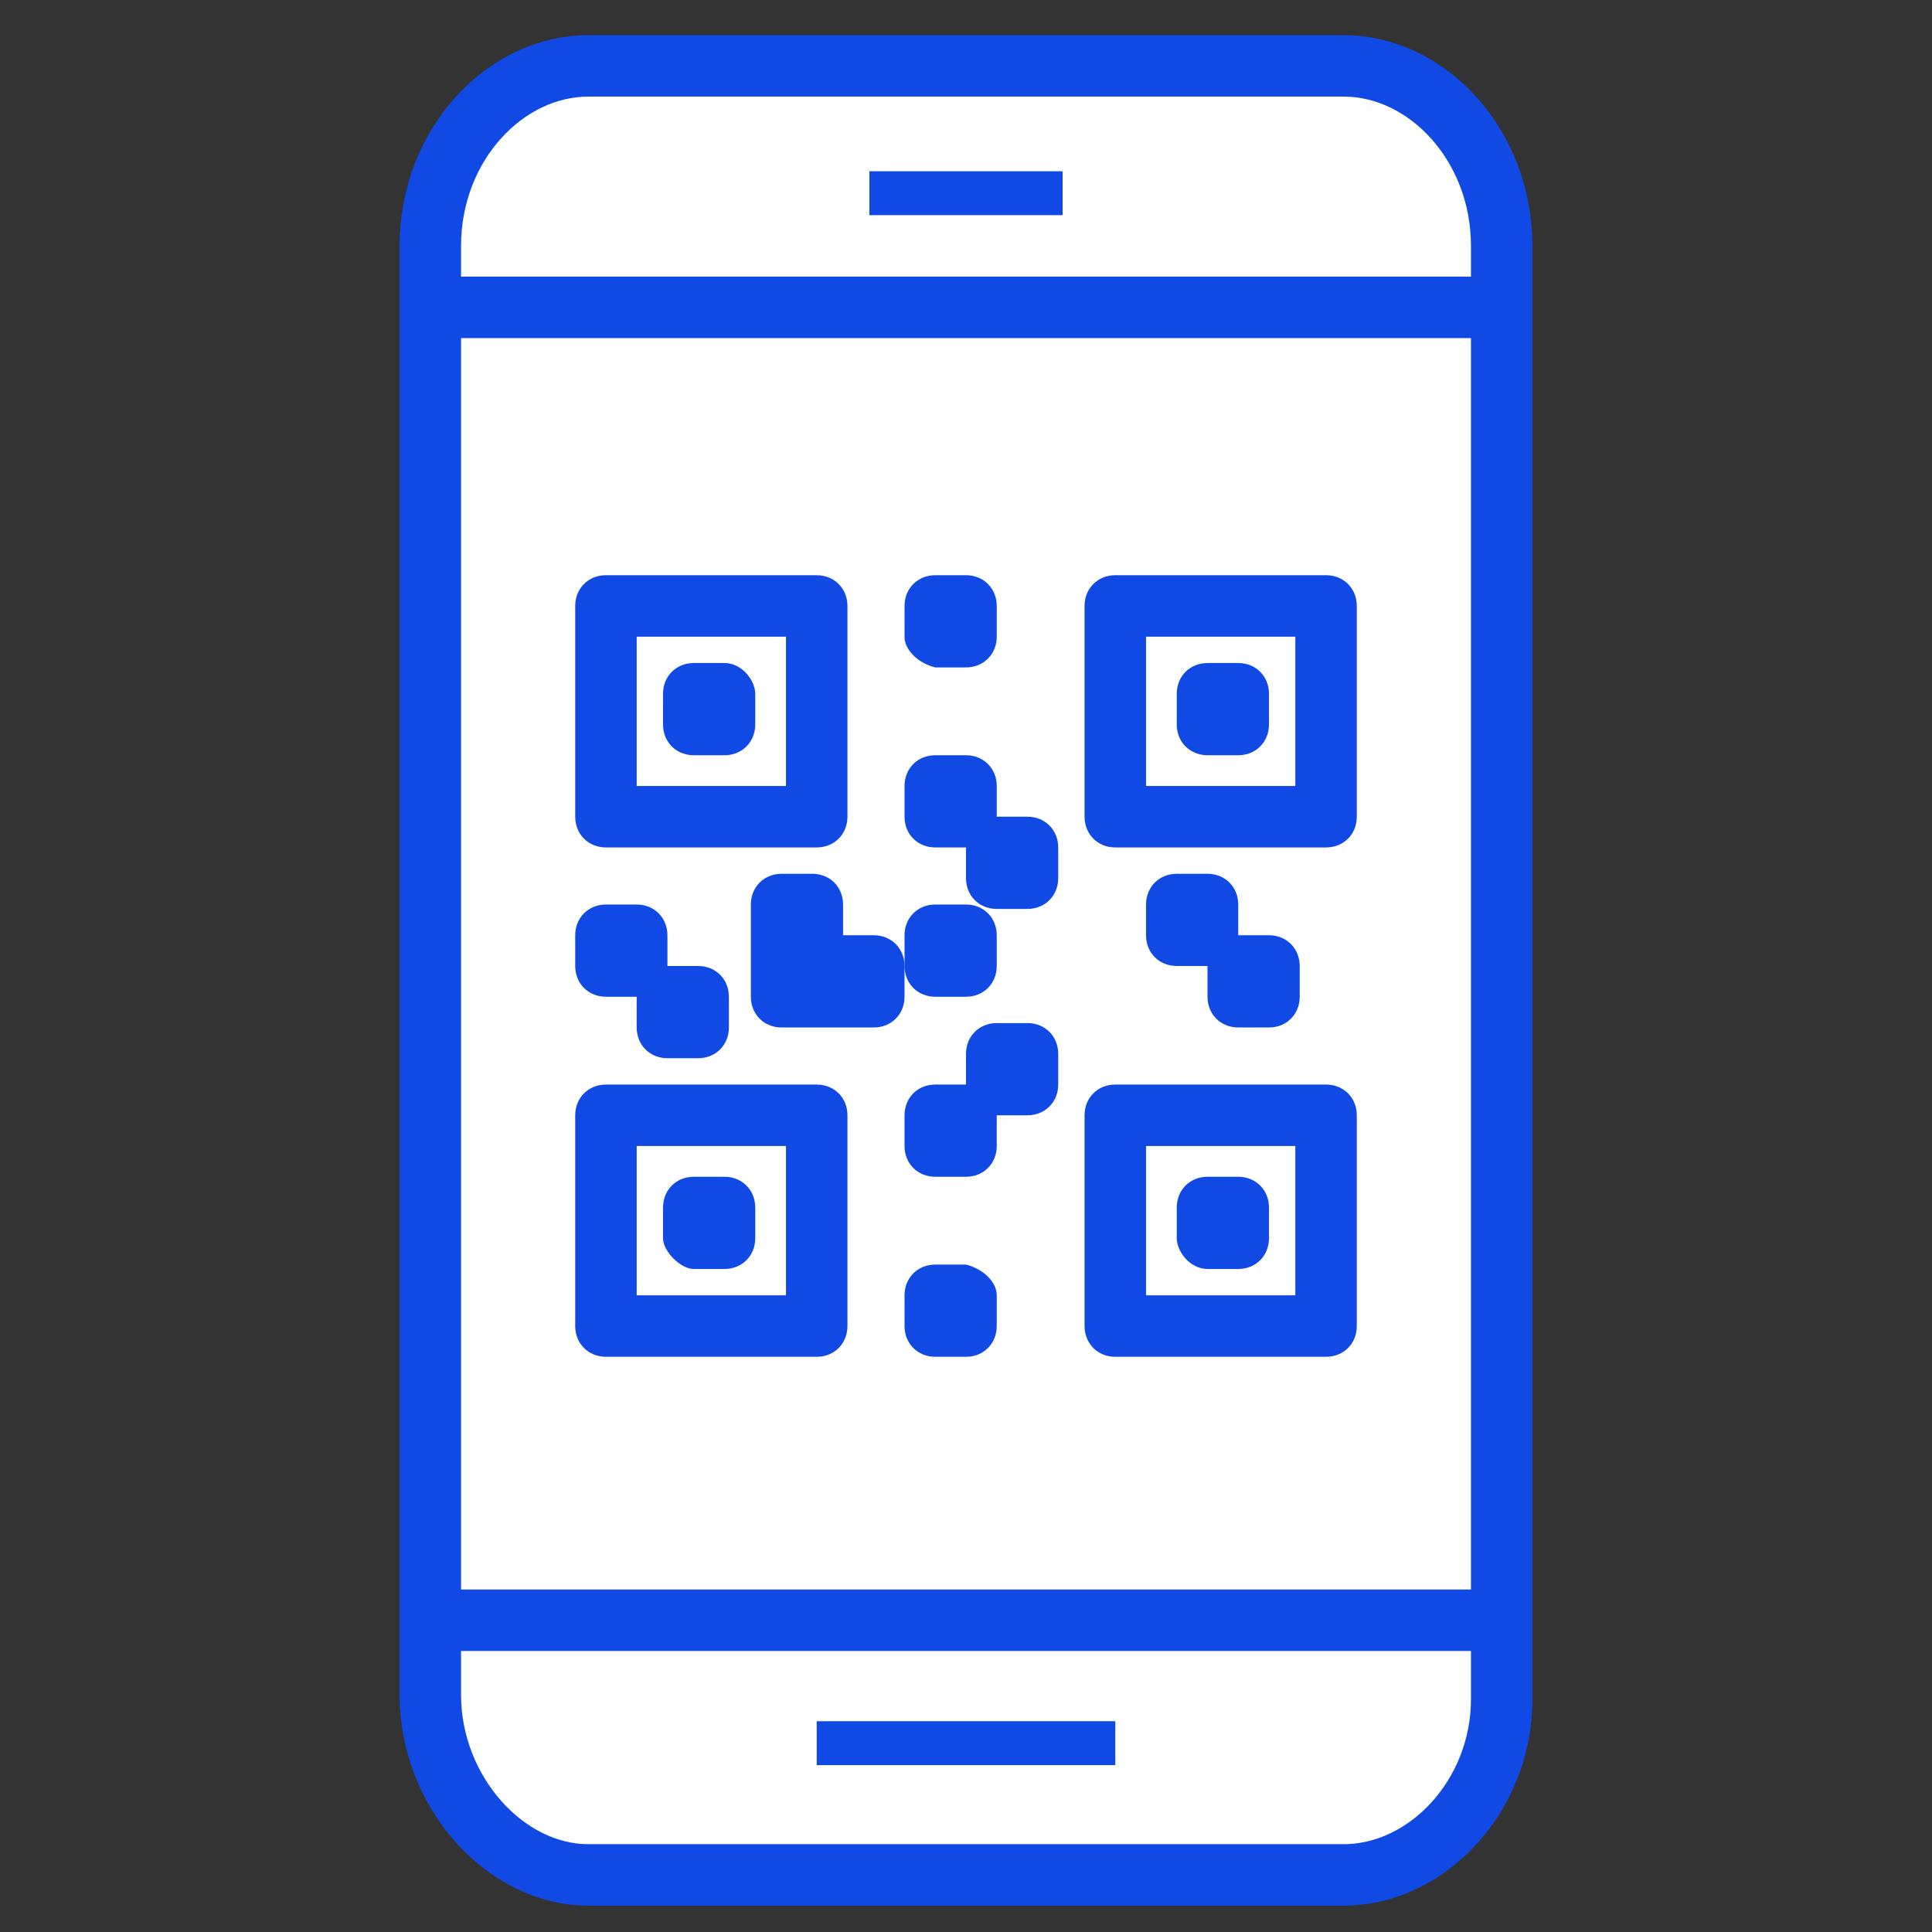 <?xml version="1.0" encoding="utf-8"?>
<!-- Generator: Adobe Illustrator 23.0.1, SVG Export Plug-In . SVG Version: 6.00 Build 0)  -->
<svg version="1.1" id="Layer_1" xmlns="http://www.w3.org/2000/svg" xmlns:xlink="http://www.w3.org/1999/xlink" x="0px" y="0px"
	 viewBox="0 0 44 44" style="enable-background:new 0 0 44 44;" xml:space="preserve">
<rect x="0" y="0" width="44" height="44" fill="#333333" stroke="none"/>
<style type="text/css">
	.st0{fill:#FFFFFF;stroke:#1149E4;stroke-width:1.4;stroke-miterlimit:10;}
	.st1{fill:none;stroke:#1149E4;stroke-width:1.4;stroke-miterlimit:10;}
	.st2{fill:none;stroke:#1149E4;stroke-miterlimit:10;}
	.st3{fill:#1149E4;}
</style>
<g>
	<path class="st0" d="M30.6,42.7H13.4c-1.9,0-3.6-1.9-3.6-4.1v-33c0-2.3,1.7-4.1,3.6-4.1h17.2c1.9,0,3.6,1.8,3.6,4.1v33.1
		C34.2,40.9,32.5,42.7,30.6,42.7z"/>
	<line class="st1" x1="10.2" y1="7" x2="33.8" y2="7"/>
	<line class="st1" x1="10.2" y1="36.9" x2="33.8" y2="36.9"/>
	<line class="st2" x1="18.6" y1="39.7" x2="25.4" y2="39.7"/>
	<line class="st2" x1="19.8" y1="4.4" x2="24.2" y2="4.4"/>
</g>
<g>
	<path class="st3" d="M18.6,13.1h-4.8c-0.4,0-0.7,0.3-0.7,0.7v4.8c0,0.4,0.3,0.7,0.7,0.7h4.8c0.4,0,0.7-0.3,0.7-0.7v-4.8
		C19.3,13.4,19,13.1,18.6,13.1z M17.9,17.9h-3.4v-3.4h3.4V17.9z"/>
	<path class="st3" d="M17.2,15.8v0.7c0,0.4-0.3,0.7-0.7,0.7h-0.7c-0.4,0-0.7-0.3-0.7-0.7v-0.7c0-0.4,0.3-0.7,0.7-0.7h0.7
		C16.9,15.1,17.2,15.5,17.2,15.8z"/>
	<path class="st3" d="M13.1,22v-0.7c0-0.4,0.3-0.7,0.7-0.7h0.7c0.4,0,0.7,0.3,0.7,0.7V22h0.7c0.4,0,0.7,0.3,0.7,0.7v0.7
		c0,0.4-0.3,0.7-0.7,0.7h-0.7c-0.4,0-0.7-0.3-0.7-0.7v-0.7h-0.7C13.4,22.7,13.1,22.4,13.1,22z"/>
	<path class="st3" d="M20.6,14.5v-0.7c0-0.4,0.3-0.7,0.7-0.7H22c0.4,0,0.7,0.3,0.7,0.7v0.7c0,0.4-0.3,0.7-0.7,0.7h-0.7
		C20.9,15.1,20.6,14.8,20.6,14.5z"/>
	<path class="st3" d="M20.6,18.6v-0.7c0-0.4,0.3-0.7,0.7-0.7H22c0.4,0,0.7,0.3,0.7,0.7v0.7h0.7c0.4,0,0.7,0.3,0.7,0.7v0.7
		c0,0.4-0.3,0.7-0.7,0.7h-0.7c-0.4,0-0.7-0.3-0.7-0.7v-0.7h-0.7C20.9,19.3,20.6,19,20.6,18.6z"/>
	<path class="st3" d="M26.1,21.3v-0.7c0-0.4,0.3-0.7,0.7-0.7h0.7c0.4,0,0.7,0.3,0.7,0.7v0.7h0.7c0.4,0,0.7,0.3,0.7,0.7v0.7
		c0,0.4-0.3,0.7-0.7,0.7h-0.7c-0.4,0-0.7-0.3-0.7-0.7V22h-0.7C26.4,22,26.1,21.7,26.1,21.3z"/>
	<path class="st3" d="M24.1,24.7c0,0.4-0.3,0.7-0.7,0.7h-0.7v0.7c0,0.4-0.3,0.7-0.7,0.7h-0.7c-0.4,0-0.7-0.3-0.7-0.7v-0.7
		c0-0.4,0.3-0.7,0.7-0.7H22v-0.7c0-0.4,0.3-0.7,0.7-0.7h0.7c0.4,0,0.7,0.3,0.7,0.7V24.7z"/>
	<path class="st3" d="M20.6,22.7c0,0.4-0.3,0.7-0.7,0.7h-2.1c-0.4,0-0.7-0.3-0.7-0.7v-2.1c0-0.4,0.3-0.7,0.7-0.7h0.7
		c0.4,0,0.7,0.3,0.7,0.7v0.7h0.7c0.4,0,0.7,0.3,0.7,0.7V22.7z"/>
	<path class="st3" d="M20.6,22v-0.7c0-0.4,0.3-0.7,0.7-0.7H22c0.4,0,0.7,0.3,0.7,0.7V22c0,0.4-0.3,0.7-0.7,0.7h-0.7
		C20.9,22.7,20.6,22.4,20.6,22z"/>
	<path class="st3" d="M22.7,29.5v0.7c0,0.4-0.3,0.7-0.7,0.7h-0.7c-0.4,0-0.7-0.3-0.7-0.7v-0.7c0-0.4,0.3-0.7,0.7-0.7H22
		C22.4,28.9,22.7,29.2,22.7,29.5z"/>
	<path class="st3" d="M18.6,24.7h-4.8c-0.4,0-0.7,0.3-0.7,0.7v4.8c0,0.4,0.3,0.7,0.7,0.7h4.8c0.4,0,0.7-0.3,0.7-0.7v-4.8
		C19.3,25,19,24.7,18.6,24.7z M17.9,29.5h-3.4v-3.4h3.4V29.5z"/>
	<path class="st3" d="M15.1,28.2v-0.7c0-0.4,0.3-0.7,0.7-0.7h0.7c0.4,0,0.7,0.3,0.7,0.7v0.7c0,0.4-0.3,0.7-0.7,0.7h-0.7
		C15.5,28.9,15.1,28.5,15.1,28.2z"/>
	<path class="st3" d="M30.2,13.1h-4.8c-0.4,0-0.7,0.3-0.7,0.7v4.8c0,0.4,0.3,0.7,0.7,0.7h4.8c0.4,0,0.7-0.3,0.7-0.7v-4.8
		C30.9,13.4,30.6,13.1,30.2,13.1z M29.5,17.9h-3.4v-3.4h3.4V17.9z"/>
	<path class="st3" d="M26.8,16.5v-0.7c0-0.4,0.3-0.7,0.7-0.7h0.7c0.4,0,0.7,0.3,0.7,0.7v0.7c0,0.4-0.3,0.7-0.7,0.7h-0.7
		C27.1,17.2,26.8,16.9,26.8,16.5z"/>
	<path class="st3" d="M30.2,24.7h-4.8c-0.4,0-0.7,0.3-0.7,0.7v4.8c0,0.4,0.3,0.7,0.7,0.7h4.8c0.4,0,0.7-0.3,0.7-0.7v-4.8
		C30.9,25,30.6,24.7,30.2,24.7z M29.5,29.5h-3.4v-3.4h3.4V29.5z"/>
	<path class="st3" d="M26.8,28.2v-0.7c0-0.4,0.3-0.7,0.7-0.7h0.7c0.4,0,0.7,0.3,0.7,0.7v0.7c0,0.4-0.3,0.7-0.7,0.7h-0.7
		C27.1,28.9,26.8,28.5,26.8,28.2z"/>
</g>
</svg>
